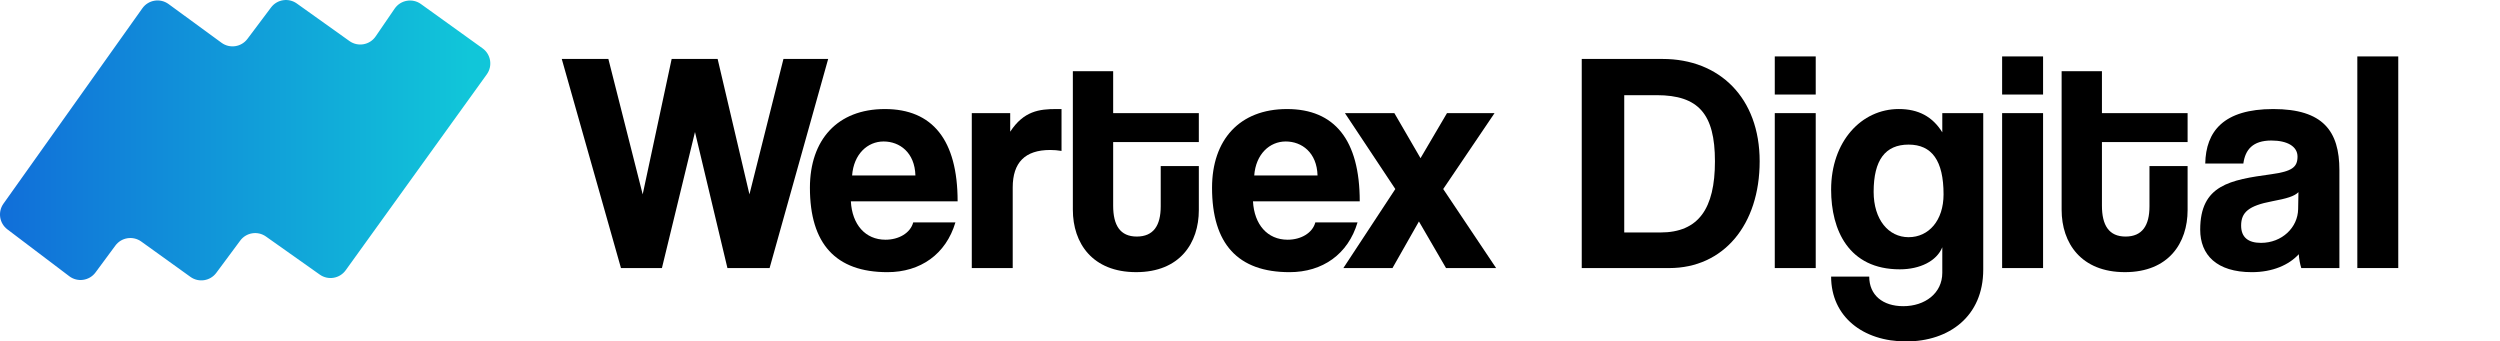 <?xml version="1.0" encoding="UTF-8"?>
<svg id="Vrstva_1" data-name="Vrstva 1" xmlns="http://www.w3.org/2000/svg" xmlns:xlink="http://www.w3.org/1999/xlink" viewBox="0 0 1293.7 176.68" width="100%">
  <defs>
    <linearGradient id="Nepojmenovaný_přechod_2" data-name="Nepojmenovaný přechod 2" x1="0" y1="72.55" x2="243.05" y2="72.55" gradientUnits="userSpaceOnUse">
      <stop offset="0" stop-color="#116ed9"/>
      <stop offset="1" stop-color="#11c6d9"/>
    </linearGradient>
  </defs>
  <g>
    <path d="M376.43,138.72l-16.79-70.4-17.11,70.4h-21.19l-30.64-108.21h24.12l17.76,70.07,14.99-70.07h23.79l16.46,70.07,17.6-70.07h23.14l-30.31,108.21h-21.84Z" style="stroke-width: 0px;"/>
    <path d="M440.3,104.17c.65,12.06,7.5,19.88,17.93,19.88,6.84,0,12.87-3.42,14.34-8.96h21.84c-4.89,16.46-18.09,25.75-35.2,25.75-26.73,0-40.09-14.67-40.09-43.67,0-24.77,14.18-40.74,38.79-40.74s37.64,15.97,37.64,47.75h-55.24ZM473.71,90.81c-.33-11.9-8.15-17.6-16.46-17.6s-15.48,6.52-16.3,17.6h32.76Z" style="stroke-width: 0px;"/>
    <path d="M502.88,138.72V58.54h19.88v9.62c7.01-10.76,15.16-11.73,23.79-11.73h2.77v21.67c-1.96-.33-3.91-.49-5.87-.49-13.04,0-19.39,6.52-19.39,19.39v41.72h-21.19Z" style="stroke-width: 0px;"/>
    <path d="M600.65,85.92h19.72v22.81c0,16.95-9.78,32.1-32.43,32.1s-32.76-14.99-32.76-32.27V36.86h20.86v21.67h44.33v14.99h-44.33v32.92c0,10.1,3.58,15.97,12.22,15.97s12.39-5.7,12.39-15.64v-20.86Z" style="stroke-width: 0px;"/>
    <path d="M648.39,104.17c.65,12.06,7.5,19.88,17.93,19.88,6.84,0,12.87-3.42,14.34-8.96h21.84c-4.89,16.46-18.09,25.75-35.2,25.75-26.73,0-40.09-14.67-40.09-43.67,0-24.77,14.18-40.74,38.79-40.74s37.64,15.97,37.64,47.75h-55.25ZM681.8,90.81c-.33-11.9-8.15-17.6-16.46-17.6s-15.48,6.52-16.3,17.6h32.75Z" style="stroke-width: 0px;"/>
    <path d="M748.29,138.72l-14.02-24.12-13.69,24.12h-25.42l26.89-40.9-26.07-39.27h25.58l13.53,23.3,13.69-23.3h24.61l-26.56,39.27,27.38,40.9h-25.91Z" style="stroke-width: 0px;"/>
    <path d="M818.52,138.72V30.51h41.88c29.33,0,50.19,20.04,50.19,52.96s-18.74,55.25-46.77,55.25h-45.3ZM859.26,120.3c19.72,0,28.19-12.38,28.19-36.83s-8.47-34.22-30.15-34.22h-16.79v71.05h18.74Z" style="stroke-width: 0px;"/>
    <path d="M918.41,48.92v-19.72h21.19v19.72h-21.19ZM918.41,138.72V58.54h21.19v80.18h-21.19Z" style="stroke-width: 0px;"/>
    <path d="M1005.1,127.96c-2.93,7.17-11.57,11.41-22,11.41-26.4,0-35.53-20.21-35.53-41.23,0-24.93,15.64-41.72,35.04-41.72,10.1,0,17.44,3.91,22.49,12.06v-9.94h21.19v80.99c0,24.12-17.6,37.16-39.93,37.16s-38.79-12.87-38.79-33.57h19.72c0,9.61,7.01,15.32,17.6,15.32,11.24,0,20.21-6.68,20.21-17.27v-13.2ZM1005.75,100.58c0-17.44-6.03-25.75-18.09-25.75s-18.09,7.99-18.09,24.44c0,14.34,7.66,23.47,18.09,23.47s18.09-8.64,18.09-22.16Z" style="stroke-width: 0px;"/>
    <path d="M1036.06,48.92v-19.72h21.19v19.72h-21.19ZM1036.06,138.72V58.54h21.19v80.18h-21.19Z" style="stroke-width: 0px;"/>
    <path d="M1112.32,85.92h19.72v22.81c0,16.95-9.78,32.1-32.43,32.1s-32.76-14.99-32.76-32.27V36.86h20.86v21.67h44.33v14.99h-44.33v32.92c0,10.1,3.59,15.97,12.22,15.97s12.38-5.7,12.38-15.64v-20.86Z" style="stroke-width: 0px;"/>
    <path d="M1190.87,138.72c-.65-1.96-1.14-4.73-1.3-7.17-5.05,5.54-13.53,9.29-24.28,9.29-18.25,0-26.73-8.96-26.73-22,0-23.14,15.48-25.75,36.83-28.68,10.59-1.47,13.53-3.58,13.53-9.13,0-5.21-5.21-8.31-13.53-8.31-9.62,0-13.53,4.73-14.5,11.9h-19.72c.33-16.62,9.45-28.19,35.2-28.19s34.22,11.41,34.22,31.62v50.68h-19.72ZM1189.4,99.44c-2.12,2.12-5.87,3.26-13.69,4.73-12.06,2.28-15.97,5.7-15.97,12.55,0,6.03,3.58,8.96,10.27,8.96,10.92,0,19.07-7.99,19.23-17.44l.16-8.8Z" style="stroke-width: 0px;"/>
    <path d="M1219.87,138.72V29.2h21.18v109.51h-21.18Z" style="stroke-width: 0px;"/>
  </g>
  <path d="M73.67,4.29L1.78,105.41c-3.02,4.25-2.12,10.13,2.04,13.28l32.03,24.25c4.28,3.24,10.39,2.36,13.58-1.96l10.27-13.9c3.14-4.24,9.1-5.18,13.39-2.1l25.46,18.3c4.28,3.07,10.23,2.15,13.37-2.08l12.39-16.69c3.12-4.21,9.04-5.15,13.31-2.12l27.86,19.71c4.32,3.06,10.3,2.06,13.4-2.24l73.03-101.39c3.12-4.33,2.13-10.36-2.2-13.47l-31.89-22.92c-4.4-3.16-10.53-2.08-13.59,2.38l-9.84,14.38c-3.05,4.46-9.17,5.54-13.56,2.4L153.58,1.8c-4.26-3.04-10.17-2.13-13.32,2.06l-12.23,16.28c-3.17,4.22-9.14,5.11-13.4,1.99L87.22,2.09c-4.34-3.17-10.44-2.18-13.55,2.2Z" style="fill: url(#Nepojmenovaný_přechod_2); stroke-width: 0px;"/>
  <!-- <g>
    <path d="M1256.08,53.4v-19.73h-7.2v-4.18h19.44v4.18h-7.23v19.73h-5Z" style="stroke-width: 0px;"/>
    <path d="M1288.01,53.4v-16.38l-4.46,16.38h-4.97l-4.43-16.31v16.31h-4.64v-23.9h7.34l4.32,17.53,4.32-17.53h7.2v23.9h-4.68Z" style="stroke-width: 0px;"/>
  </g> -->
</svg>